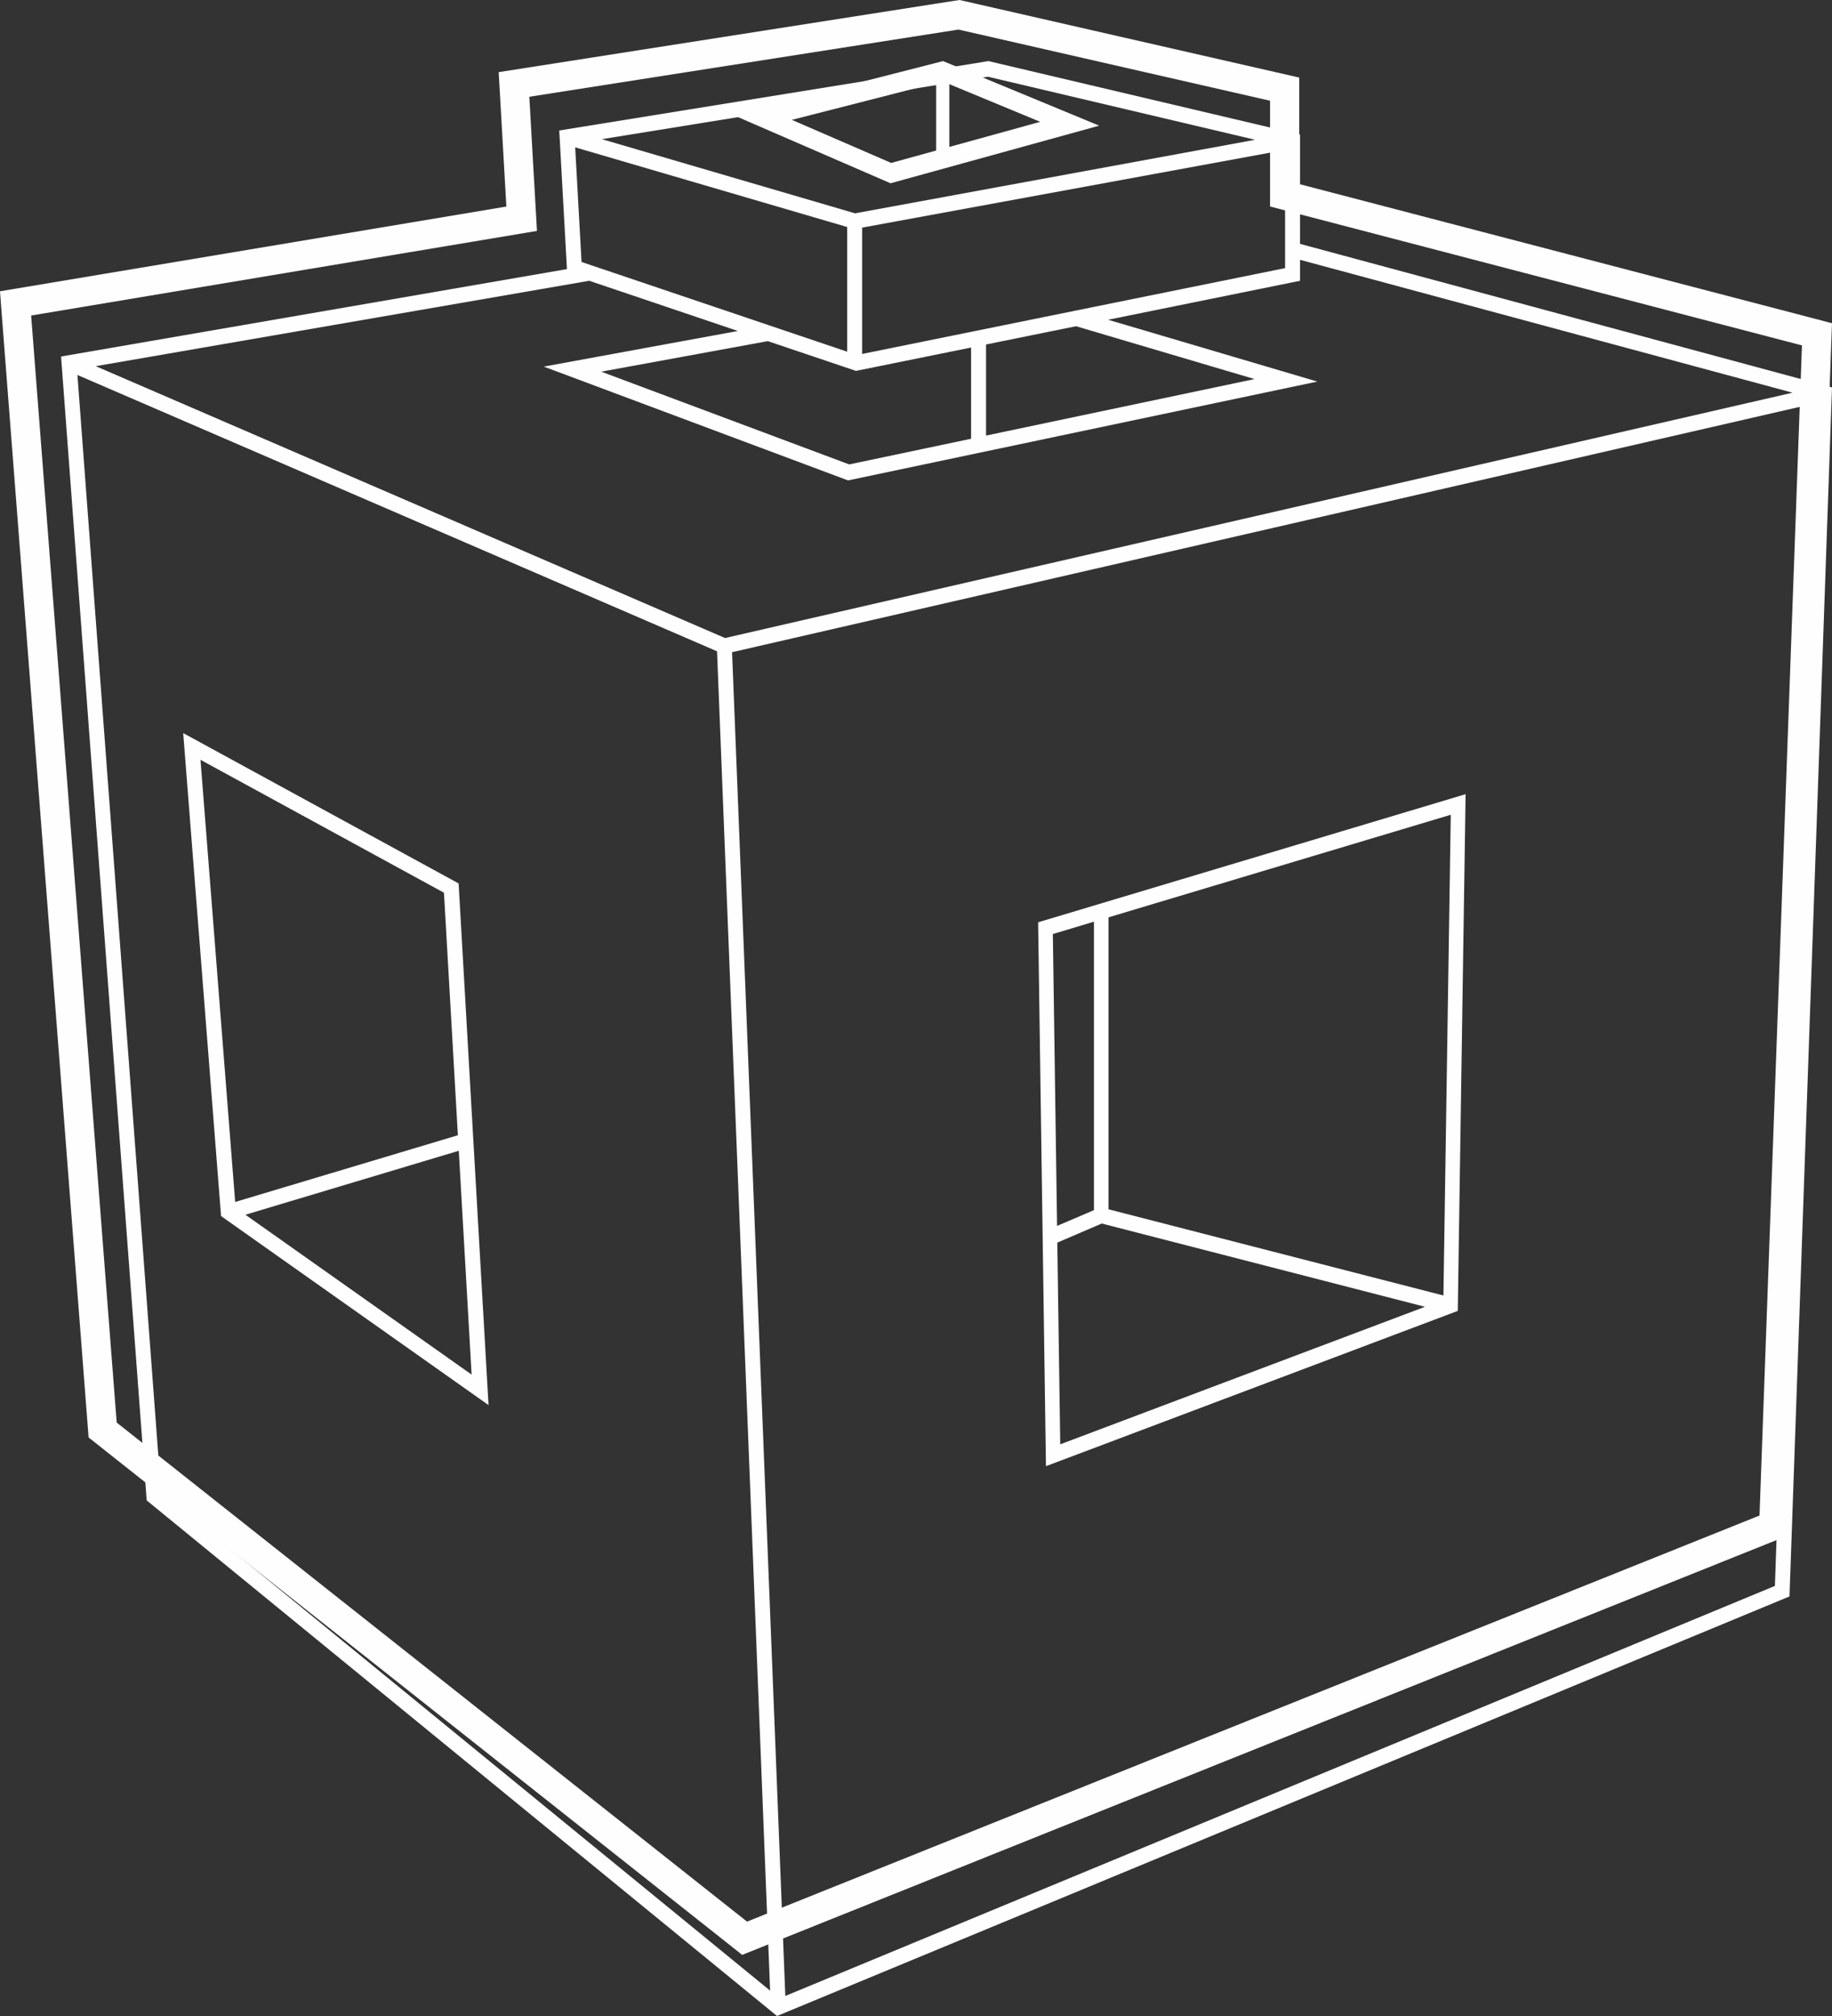 <?xml version="1.0" encoding="UTF-8"?>
<svg width="30px" height="33px" viewBox="0 0 30 33" version="1.1" xmlns="http://www.w3.org/2000/svg" xmlns:xlink="http://www.w3.org/1999/xlink">
    <rect x="0" y="0" width="30" height="33" fill="#333333" stroke="none"/>
    <!-- Generator: Sketch 53.2 (72643) - https://sketchapp.com -->
    <title>Logo</title>
    <desc>Created with Sketch.</desc>
    <g id="1440-grid" stroke="none" stroke-width="1" fill="none" fill-rule="evenodd">
        <g id="Back-end-UI-Copy" transform="translate(-46, -15)" fill="#FEFEFE">
            <g id="Logo" transform="translate(46, 15)">
                <path d="M15.33,1.358 L15.33,2.464 L14.594,2.667 L12.967,1.962 L15.33,1.358 Z M15.546,2.405 L15.546,1.378 L17.034,1.994 L15.546,2.405 Z M18,2.057 L15.443,1 L12,1.88 L14.583,3 L18,2.057 Z" id="Fill-1"></path>
                <path d="M4.019,19.884 L7.513,18.837 L7.723,22.501 L4.019,19.884 Z M3.283,12.437 L7.27,14.613 L7.498,18.583 L3.851,19.675 L3.283,12.437 Z M3,12 L3.62,19.906 L8,23 L7.51,14.461 L3,12 Z" id="Fill-2"></path>
                <path d="M17.914,15.087 L17.914,19.809 L17.31,20.067 L17.241,15.289 L17.914,15.087 Z M23.637,21.206 L18.152,19.795 L18.152,15.016 L23.757,13.337 L23.637,21.206 Z M17.362,23.642 L17.314,20.34 L18.042,20.028 L23.335,21.391 L17.362,23.642 Z M23.872,21.458 L24,13 L17,15.097 L17.128,24 L23.872,21.458 Z" id="Fill-3"></path>
                <path d="M29.065,25.96 L12.86,32.672 L11.988,10.676 L29.746,6.597 L29.065,25.96 Z M2.638,24.431 L1.268,6.138 L11.742,10.661 L12.611,32.585 L2.638,24.431 Z M9.649,4.596 L12.083,5.418 L8.905,6.001 L13.887,7.864 L21.572,6.246 L18.146,5.234 L21.289,4.596 L21.289,4.253 L29.354,6.428 L11.873,10.444 L1.568,5.994 L9.649,4.596 Z M9.523,4.288 L9.419,2.412 L13.873,3.716 L13.873,4.164 L13.873,4.415 L13.873,5.184 L13.873,5.436 L13.873,5.757 L13.082,5.49 L12.593,5.325 L10.278,4.543 L9.67,4.338 L9.523,4.288 Z M16.178,1.256 L20.553,2.288 L14.002,3.492 L9.856,2.278 L16.178,1.256 Z M16.147,5.639 L17.62,5.34 L20.544,6.205 L16.147,7.13 L16.147,5.639 Z M14.017,6.071 L15.902,5.689 L15.902,7.182 L13.906,7.602 L9.846,6.084 L12.573,5.584 L14.017,6.071 Z M21.044,4.187 L21.044,4.389 L17.63,5.081 L16.843,5.241 L14.118,5.794 L14.118,5.42 L14.118,5.168 L14.118,4.406 L14.118,4.155 L14.118,3.726 L21.044,2.454 L21.044,3.926 L21.044,4.187 Z M21.289,3.992 L21.289,2.203 L16.186,1 L9.158,2.136 L9.284,4.405 L1,5.836 L2.398,24.505 L2.402,24.56 L12.724,33 L29.304,26.132 L30,6.342 L21.289,3.992 Z" id="Fill-4"></path>
                <path d="M15.713,0 L15.621,0.014 L8.594,1.114 L8.166,1.181 L8.191,1.611 L8.292,3.381 L0.431,4.696 L0,4.768 L0.033,5.201 L1.431,23.27 L1.435,23.323 L1.451,23.53 L1.614,23.659 L11.936,31.827 L12.154,32 L12.412,31.896 L28.991,25.25 L29.279,25.135 L29.29,24.826 L29.986,5.672 L30,5.291 L29.63,5.194 L21.276,3.013 L21.276,1.649 L21.276,1.27 L20.905,1.185 L15.802,0.02 L15.713,0 Z M1.912,23.287 L1.907,23.234 L0.51,5.165 L8.793,3.78 L8.668,1.584 L15.696,0.484 L20.798,1.649 L20.798,3.38 L29.508,5.654 L28.813,24.808 L12.233,31.455 L1.912,23.287 Z" id="Fill-5"></path>
            </g>
        </g>
    </g>
</svg>